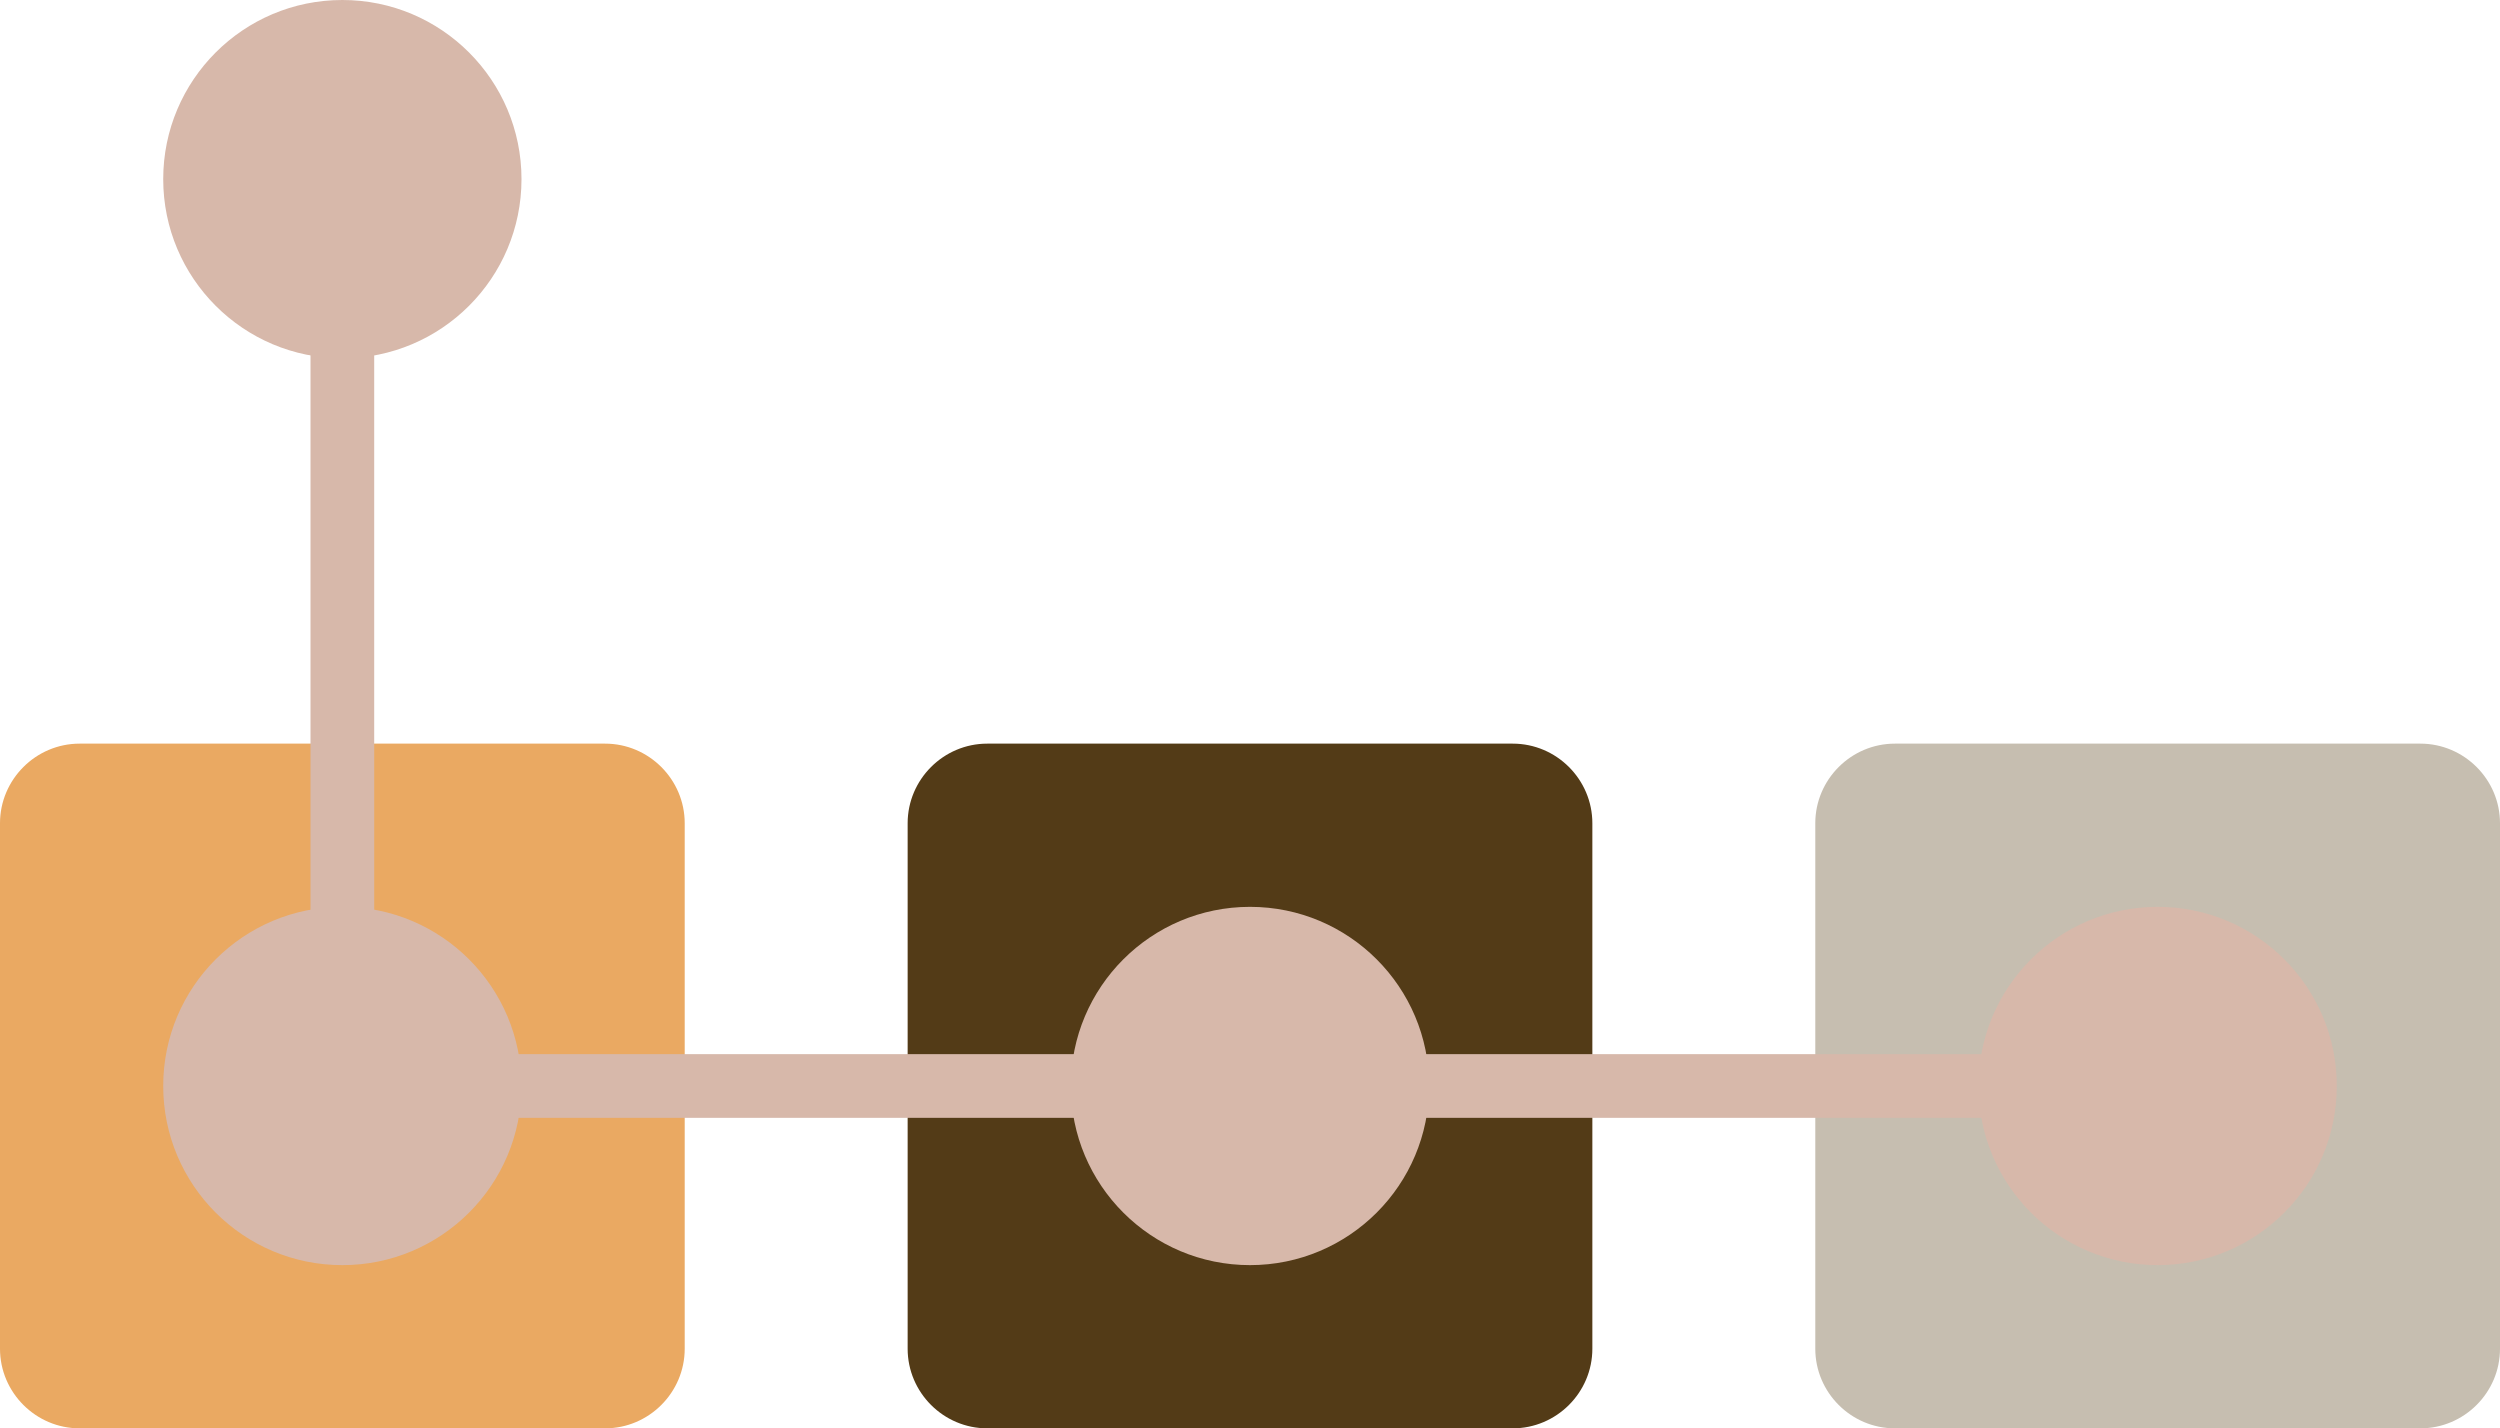 <?xml version="1.0" encoding="utf-8"?>
<!-- Generator: Adobe Illustrator 22.1.0, SVG Export Plug-In . SVG Version: 6.00 Build 0)  -->
<svg version="1.1" id="レイヤー_1" xmlns="http://www.w3.org/2000/svg" xmlns:xlink="http://www.w3.org/1999/xlink" x="0px"
	 y="0px" width="314px" height="179.4px" viewBox="0 0 314 179.4" style="enable-background:new 0 0 314 179.4;"
	 xml:space="preserve">
<style type="text/css">
	.st0{fill:#EAA962;}
	.st1{fill:#D7B8AA;}
	.st2{fill:#533B17;}
	.st3{fill:#C6BEB0;}
</style>
<path class="st0" d="M76,179.4H10c-5.5,0-10-4.5-10-10v-66c0-5.5,4.5-10,10-10h66c5.5,0,10,4.5,10,10v66
	C86,174.9,81.5,179.4,76,179.4z"/>
<circle class="st1" cx="43" cy="136.4" r="22.5"/>
<g>
	<circle class="st1" cx="43" cy="22.5" r="22.5"/>
</g>
<g>
	<path class="st2" d="M190,179.4h-66c-5.5,0-10-4.5-10-10v-66c0-5.5,4.5-10,10-10h66c5.5,0,10,4.5,10,10v66
		C200,174.9,195.5,179.4,190,179.4z"/>
	<circle class="st1" cx="157" cy="136.4" r="22.5"/>
</g>
<path class="st3" d="M304,179.4h-66c-5.5,0-10-4.5-10-10v-66c0-5.5,4.5-10,10-10h66c5.5,0,10,4.5,10,10v66
	C314,174.9,309.5,179.4,304,179.4z"/>
<circle class="st1" cx="271" cy="136.4" r="22.5"/>
<rect x="35.5" y="132.4" class="st1" width="250" height="8"/>
<rect x="-17" y="83.5" transform="matrix(-1.836970e-16 1 -1 -1.836970e-16 130.5 44.5)" class="st1" width="120" height="8"/>
</svg>
